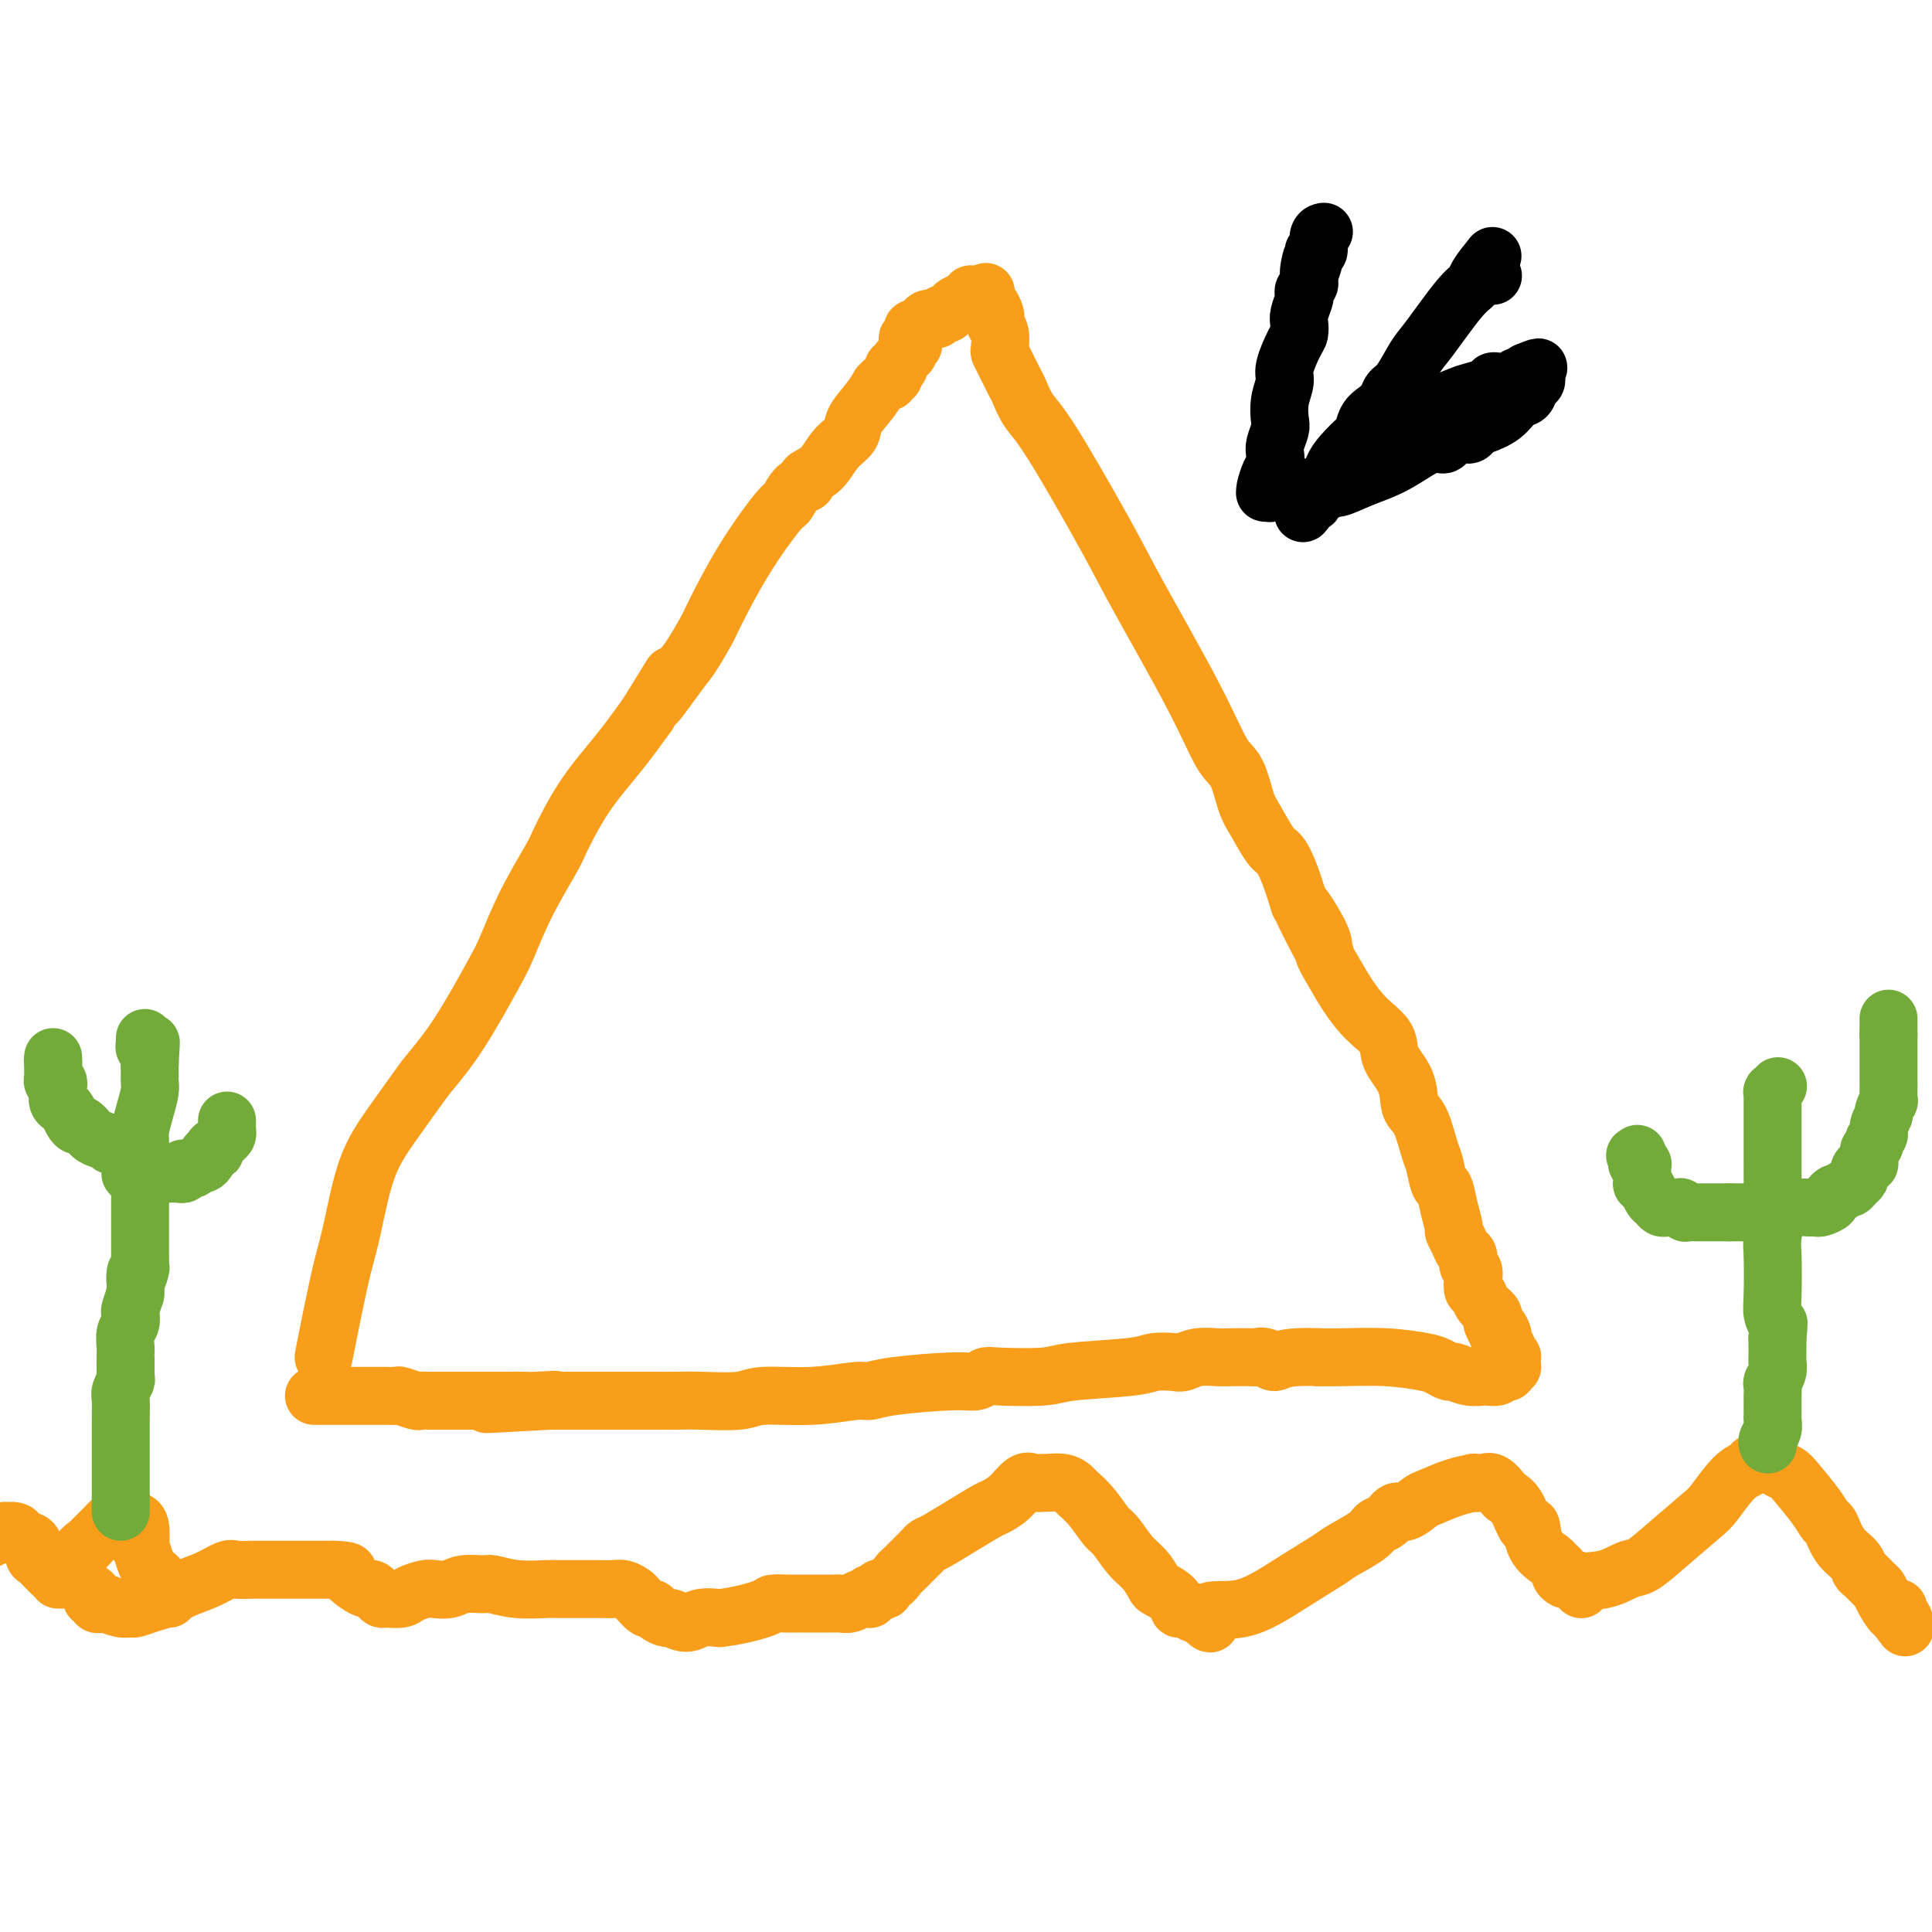 <svg viewBox='0 0 400 400' version='1.1' xmlns='http://www.w3.org/2000/svg' xmlns:xlink='http://www.w3.org/1999/xlink'><g fill='none' stroke='#F99E1B' stroke-width='12' stroke-linecap='round' stroke-linejoin='round'><path d='M67,281c0.663,-3.368 1.327,-6.737 2,-10c0.673,-3.263 1.356,-6.421 2,-9c0.644,-2.579 1.247,-4.578 2,-8c0.753,-3.422 1.654,-8.267 3,-12c1.346,-3.733 3.138,-6.354 5,-9c1.862,-2.646 3.796,-5.316 5,-7c1.204,-1.684 1.678,-2.382 3,-4c1.322,-1.618 3.493,-4.157 6,-8c2.507,-3.843 5.352,-8.992 7,-12c1.648,-3.008 2.101,-3.876 3,-6c0.899,-2.124 2.245,-5.503 4,-9c1.755,-3.497 3.921,-7.111 5,-9c1.079,-1.889 1.073,-2.053 2,-4c0.927,-1.947 2.788,-5.678 5,-9c2.212,-3.322 4.775,-6.235 7,-9c2.225,-2.765 4.113,-5.383 6,-8'/><path d='M134,148c9.220,-14.963 3.269,-5.371 2,-3c-1.269,2.371 2.145,-2.478 4,-5c1.855,-2.522 2.150,-2.715 3,-4c0.850,-1.285 2.254,-3.662 3,-5c0.746,-1.338 0.832,-1.637 2,-4c1.168,-2.363 3.417,-6.790 6,-11c2.583,-4.210 5.499,-8.202 7,-10c1.501,-1.798 1.588,-1.400 2,-2c0.412,-0.600 1.148,-2.198 2,-3c0.852,-0.802 1.819,-0.809 2,-1c0.181,-0.191 -0.423,-0.567 0,-1c0.423,-0.433 1.874,-0.923 3,-2c1.126,-1.077 1.927,-2.741 3,-4c1.073,-1.259 2.416,-2.112 3,-3c0.584,-0.888 0.408,-1.811 1,-3c0.592,-1.189 1.952,-2.644 3,-4c1.048,-1.356 1.784,-2.612 2,-3c0.216,-0.388 -0.087,0.093 0,0c0.087,-0.093 0.563,-0.761 1,-1c0.437,-0.239 0.835,-0.050 1,0c0.165,0.050 0.097,-0.038 0,0c-0.097,0.038 -0.222,0.204 0,0c0.222,-0.204 0.790,-0.776 1,-1c0.210,-0.224 0.060,-0.099 0,0c-0.060,0.099 -0.030,0.171 0,0c0.030,-0.171 0.060,-0.585 0,-1c-0.060,-0.415 -0.209,-0.832 0,-1c0.209,-0.168 0.778,-0.086 1,0c0.222,0.086 0.098,0.177 0,0c-0.098,-0.177 -0.171,-0.622 0,-1c0.171,-0.378 0.585,-0.689 1,-1'/><path d='M187,74c4.039,-4.969 1.135,-1.390 0,0c-1.135,1.390 -0.501,0.593 0,0c0.501,-0.593 0.870,-0.981 1,-1c0.130,-0.019 0.021,0.332 0,0c-0.021,-0.332 0.046,-1.347 0,-2c-0.046,-0.653 -0.206,-0.945 0,-1c0.206,-0.055 0.776,0.126 1,0c0.224,-0.126 0.102,-0.559 0,-1c-0.102,-0.441 -0.182,-0.889 0,-1c0.182,-0.111 0.627,0.113 1,0c0.373,-0.113 0.673,-0.565 1,-1c0.327,-0.435 0.679,-0.853 1,-1c0.321,-0.147 0.611,-0.025 1,0c0.389,0.025 0.878,-0.049 1,0c0.122,0.049 -0.123,0.220 0,0c0.123,-0.220 0.614,-0.832 1,-1c0.386,-0.168 0.668,0.109 1,0c0.332,-0.109 0.715,-0.604 1,-1c0.285,-0.396 0.472,-0.695 1,-1c0.528,-0.305 1.396,-0.618 2,-1c0.604,-0.382 0.946,-0.834 1,-1c0.054,-0.166 -0.178,-0.044 0,0c0.178,0.044 0.766,0.012 1,0c0.234,-0.012 0.115,-0.003 0,0c-0.115,0.003 -0.227,0.001 0,0c0.227,-0.001 0.793,-0.000 1,0c0.207,0.000 0.056,0.000 0,0c-0.056,-0.000 -0.016,-0.000 0,0c0.016,0.000 0.008,0.000 0,0'/><path d='M203,61c2.167,-1.083 0.584,-0.290 0,0c-0.584,0.290 -0.171,0.077 0,0c0.171,-0.077 0.099,-0.017 0,0c-0.099,0.017 -0.223,-0.010 0,0c0.223,0.010 0.795,0.057 1,0c0.205,-0.057 0.045,-0.219 0,0c-0.045,0.219 0.027,0.818 0,1c-0.027,0.182 -0.152,-0.054 0,0c0.152,0.054 0.580,0.397 1,1c0.420,0.603 0.831,1.464 1,2c0.169,0.536 0.097,0.745 0,1c-0.097,0.255 -0.220,0.555 0,1c0.220,0.445 0.784,1.033 1,2c0.216,0.967 0.085,2.312 0,3c-0.085,0.688 -0.123,0.719 0,1c0.123,0.281 0.406,0.813 1,2c0.594,1.187 1.499,3.029 2,4c0.501,0.971 0.599,1.072 1,2c0.401,0.928 1.107,2.683 2,4c0.893,1.317 1.975,2.195 5,7c3.025,4.805 7.993,13.539 11,19c3.007,5.461 4.052,7.651 7,13c2.948,5.349 7.800,13.857 11,20c3.200,6.143 4.748,9.923 6,12c1.252,2.077 2.208,2.452 3,4c0.792,1.548 1.419,4.267 2,6c0.581,1.733 1.114,2.478 2,4c0.886,1.522 2.124,3.820 3,5c0.876,1.180 1.390,1.241 2,2c0.610,0.759 1.317,2.217 2,4c0.683,1.783 1.341,3.892 2,6'/><path d='M269,187c10.265,19.755 2.927,6.141 1,2c-1.927,-4.141 1.558,1.189 3,4c1.442,2.811 0.842,3.101 1,4c0.158,0.899 1.073,2.406 2,4c0.927,1.594 1.867,3.275 3,5c1.133,1.725 2.460,3.495 4,5c1.540,1.505 3.294,2.745 4,4c0.706,1.255 0.364,2.525 1,4c0.636,1.475 2.250,3.155 3,5c0.750,1.845 0.635,3.854 1,5c0.365,1.146 1.211,1.428 2,3c0.789,1.572 1.520,4.432 2,6c0.480,1.568 0.707,1.842 1,3c0.293,1.158 0.652,3.198 1,4c0.348,0.802 0.685,0.364 1,1c0.315,0.636 0.609,2.345 1,4c0.391,1.655 0.879,3.254 1,4c0.121,0.746 -0.126,0.638 0,1c0.126,0.362 0.626,1.196 1,2c0.374,0.804 0.622,1.580 1,2c0.378,0.420 0.885,0.484 1,1c0.115,0.516 -0.162,1.486 0,2c0.162,0.514 0.763,0.574 1,1c0.237,0.426 0.109,1.217 0,2c-0.109,0.783 -0.201,1.558 0,2c0.201,0.442 0.694,0.551 1,1c0.306,0.449 0.425,1.236 1,2c0.575,0.764 1.608,1.504 2,2c0.392,0.496 0.144,0.749 0,1c-0.144,0.251 -0.184,0.500 0,1c0.184,0.500 0.592,1.250 1,2'/><path d='M310,276c3.493,9.466 0.726,2.632 0,0c-0.726,-2.632 0.590,-1.060 1,0c0.410,1.060 -0.087,1.608 0,2c0.087,0.392 0.759,0.627 1,1c0.241,0.373 0.050,0.884 0,1c-0.050,0.116 0.039,-0.161 0,0c-0.039,0.161 -0.207,0.761 0,1c0.207,0.239 0.787,0.115 1,0c0.213,-0.115 0.057,-0.223 0,0c-0.057,0.223 -0.016,0.778 0,1c0.016,0.222 0.005,0.112 0,0c-0.005,-0.112 -0.005,-0.227 0,0c0.005,0.227 0.015,0.797 0,1c-0.015,0.203 -0.056,0.041 0,0c0.056,-0.041 0.208,0.041 0,0c-0.208,-0.041 -0.776,-0.203 -1,0c-0.224,0.203 -0.106,0.773 0,1c0.106,0.227 0.199,0.113 0,0c-0.199,-0.113 -0.689,-0.225 -1,0c-0.311,0.225 -0.444,0.788 -1,1c-0.556,0.212 -1.534,0.072 -2,0c-0.466,-0.072 -0.418,-0.075 -1,0c-0.582,0.075 -1.793,0.228 -3,0c-1.207,-0.228 -2.408,-0.835 -3,-1c-0.592,-0.165 -0.573,0.114 -1,0c-0.427,-0.114 -1.299,-0.619 -2,-1c-0.701,-0.381 -1.229,-0.638 -3,-1c-1.771,-0.362 -4.784,-0.828 -8,-1c-3.216,-0.172 -6.633,-0.049 -9,0c-2.367,0.049 -3.683,0.025 -5,0'/><path d='M273,281c-7.364,-0.332 -8.273,0.839 -9,1c-0.727,0.161 -1.271,-0.689 -2,-1c-0.729,-0.311 -1.644,-0.084 -2,0c-0.356,0.084 -0.154,0.026 -1,0c-0.846,-0.026 -2.738,-0.021 -4,0c-1.262,0.021 -1.892,0.057 -3,0c-1.108,-0.057 -2.693,-0.208 -4,0c-1.307,0.208 -2.335,0.777 -3,1c-0.665,0.223 -0.966,0.102 -2,0c-1.034,-0.102 -2.802,-0.185 -4,0c-1.198,0.185 -1.826,0.637 -5,1c-3.174,0.363 -8.894,0.637 -12,1c-3.106,0.363 -3.597,0.814 -6,1c-2.403,0.186 -6.719,0.105 -9,0c-2.281,-0.105 -2.526,-0.234 -3,0c-0.474,0.234 -1.175,0.832 -2,1c-0.825,0.168 -1.773,-0.095 -5,0c-3.227,0.095 -8.734,0.546 -12,1c-3.266,0.454 -4.291,0.910 -5,1c-0.709,0.090 -1.102,-0.186 -3,0c-1.898,0.186 -5.301,0.834 -9,1c-3.699,0.166 -7.694,-0.152 -10,0c-2.306,0.152 -2.922,0.773 -5,1c-2.078,0.227 -5.616,0.061 -8,0c-2.384,-0.061 -3.613,-0.016 -5,0c-1.387,0.016 -2.933,0.004 -4,0c-1.067,-0.004 -1.656,-0.001 -3,0c-1.344,0.001 -3.443,0.000 -6,0c-2.557,-0.000 -5.573,-0.000 -7,0c-1.427,0.000 -1.265,0.000 -2,0c-0.735,-0.000 -2.368,-0.000 -4,0'/><path d='M114,290c-25.012,1.392 -8.044,0.373 -2,0c6.044,-0.373 1.162,-0.100 -1,0c-2.162,0.100 -1.605,0.027 -2,0c-0.395,-0.027 -1.741,-0.007 -4,0c-2.259,0.007 -5.429,0.003 -7,0c-1.571,-0.003 -1.542,-0.005 -3,0c-1.458,0.005 -4.403,0.015 -6,0c-1.597,-0.015 -1.845,-0.057 -2,0c-0.155,0.057 -0.216,0.211 -1,0c-0.784,-0.211 -2.292,-0.789 -3,-1c-0.708,-0.211 -0.615,-0.057 -1,0c-0.385,0.057 -1.249,0.015 -2,0c-0.751,-0.015 -1.388,-0.004 -2,0c-0.612,0.004 -1.200,0.001 -2,0c-0.800,-0.001 -1.812,-0.000 -2,0c-0.188,0.000 0.448,0.000 0,0c-0.448,-0.000 -1.979,-0.000 -3,0c-1.021,0.000 -1.530,0.000 -2,0c-0.470,-0.000 -0.900,-0.000 -1,0c-0.100,0.000 0.131,0.000 0,0c-0.131,-0.000 -0.624,-0.000 -1,0c-0.376,0.000 -0.637,0.000 -1,0c-0.363,-0.000 -0.829,-0.000 -1,0c-0.171,0.000 -0.046,0.000 0,0c0.046,-0.000 0.012,-0.000 0,0c-0.012,0.000 -0.003,0.000 0,0c0.003,-0.000 0.001,-0.000 0,0c-0.001,0.000 -0.000,0.000 0,0c0.000,-0.000 0.000,-0.000 0,0c-0.000,0.000 -0.000,0.000 0,0'/><path d='M19,330c0.032,-0.121 0.065,-0.242 0,0c-0.065,0.242 -0.226,0.849 0,1c0.226,0.151 0.841,-0.152 1,0c0.159,0.152 -0.136,0.758 0,1c0.136,0.242 0.703,0.118 1,0c0.297,-0.118 0.323,-0.231 1,0c0.677,0.231 2.004,0.806 3,1c0.996,0.194 1.661,0.007 2,0c0.339,-0.007 0.351,0.164 1,0c0.649,-0.164 1.935,-0.664 3,-1c1.065,-0.336 1.908,-0.507 3,-1c1.092,-0.493 2.432,-1.309 4,-2c1.568,-0.691 3.365,-1.257 5,-2c1.635,-0.743 3.110,-1.663 4,-2c0.890,-0.337 1.197,-0.090 2,0c0.803,0.090 2.103,0.024 3,0c0.897,-0.024 1.391,-0.006 2,0c0.609,0.006 1.332,0.002 2,0c0.668,-0.002 1.282,-0.000 2,0c0.718,0.000 1.539,0.000 3,0c1.461,-0.000 3.560,-0.000 5,0c1.440,0.000 2.220,0.000 3,0'/><path d='M69,325c3.991,0.122 2.967,0.428 3,1c0.033,0.572 1.123,1.411 2,2c0.877,0.589 1.543,0.928 2,1c0.457,0.072 0.707,-0.124 1,0c0.293,0.124 0.630,0.566 1,1c0.370,0.434 0.775,0.859 1,1c0.225,0.141 0.272,-0.001 1,0c0.728,0.001 2.138,0.145 3,0c0.862,-0.145 1.177,-0.579 2,-1c0.823,-0.421 2.154,-0.831 3,-1c0.846,-0.169 1.208,-0.099 2,0c0.792,0.099 2.015,0.226 3,0c0.985,-0.226 1.732,-0.807 3,-1c1.268,-0.193 3.058,0.001 4,0c0.942,-0.001 1.036,-0.196 2,0c0.964,0.196 2.796,0.785 5,1c2.204,0.215 4.778,0.057 6,0c1.222,-0.057 1.091,-0.012 3,0c1.909,0.012 5.858,-0.009 8,0c2.142,0.009 2.475,0.049 3,0c0.525,-0.049 1.240,-0.186 2,0c0.760,0.186 1.564,0.693 2,1c0.436,0.307 0.502,0.412 1,1c0.498,0.588 1.427,1.659 2,2c0.573,0.341 0.790,-0.047 1,0c0.210,0.047 0.415,0.531 1,1c0.585,0.469 1.552,0.924 2,1c0.448,0.076 0.378,-0.227 1,0c0.622,0.227 1.937,0.984 3,1c1.063,0.016 1.875,-0.710 3,-1c1.125,-0.290 2.562,-0.145 4,0'/><path d='M149,335c3.659,-0.392 7.308,-1.373 9,-2c1.692,-0.627 1.429,-0.900 2,-1c0.571,-0.100 1.978,-0.027 3,0c1.022,0.027 1.660,0.007 2,0c0.340,-0.007 0.380,-0.002 1,0c0.620,0.002 1.818,0.002 3,0c1.182,-0.002 2.348,-0.004 3,0c0.652,0.004 0.790,0.015 1,0c0.210,-0.015 0.491,-0.057 1,0c0.509,0.057 1.247,0.212 2,0c0.753,-0.212 1.522,-0.792 2,-1c0.478,-0.208 0.664,-0.046 1,0c0.336,0.046 0.821,-0.026 1,0c0.179,0.026 0.051,0.150 0,0c-0.051,-0.150 -0.026,-0.575 0,-1'/><path d='M180,330c5.157,-0.969 2.550,-0.892 2,-1c-0.550,-0.108 0.956,-0.400 2,-1c1.044,-0.600 1.628,-1.509 2,-2c0.372,-0.491 0.534,-0.564 1,-1c0.466,-0.436 1.235,-1.236 2,-2c0.765,-0.764 1.525,-1.494 2,-2c0.475,-0.506 0.665,-0.790 1,-1c0.335,-0.210 0.817,-0.348 2,-1c1.183,-0.652 3.069,-1.818 5,-3c1.931,-1.182 3.906,-2.380 5,-3c1.094,-0.620 1.305,-0.664 2,-1c0.695,-0.336 1.872,-0.966 3,-2c1.128,-1.034 2.207,-2.474 3,-3c0.793,-0.526 1.302,-0.138 2,0c0.698,0.138 1.586,0.025 2,0c0.414,-0.025 0.354,0.039 1,0c0.646,-0.039 1.997,-0.182 3,0c1.003,0.182 1.657,0.690 2,1c0.343,0.310 0.374,0.421 1,1c0.626,0.579 1.848,1.624 3,3c1.152,1.376 2.235,3.083 3,4c0.765,0.917 1.211,1.043 2,2c0.789,0.957 1.921,2.745 3,4c1.079,1.255 2.107,1.976 3,3c0.893,1.024 1.653,2.350 2,3c0.347,0.650 0.282,0.623 1,1c0.718,0.377 2.220,1.159 3,2c0.780,0.841 0.838,1.741 1,2c0.162,0.259 0.428,-0.123 1,0c0.572,0.123 1.449,0.749 2,1c0.551,0.251 0.775,0.125 1,0'/><path d='M248,334c4.490,4.177 1.714,1.118 2,0c0.286,-1.118 3.635,-0.295 7,-1c3.365,-0.705 6.746,-2.938 10,-5c3.254,-2.062 6.380,-3.951 8,-5c1.620,-1.049 1.733,-1.256 3,-2c1.267,-0.744 3.689,-2.026 5,-3c1.311,-0.974 1.510,-1.641 2,-2c0.490,-0.359 1.269,-0.410 2,-1c0.731,-0.590 1.412,-1.720 2,-2c0.588,-0.280 1.083,0.289 2,0c0.917,-0.289 2.254,-1.437 3,-2c0.746,-0.563 0.899,-0.543 2,-1c1.101,-0.457 3.148,-1.392 5,-2c1.852,-0.608 3.508,-0.888 4,-1c0.492,-0.112 -0.181,-0.055 0,0c0.181,0.055 1.217,0.109 2,0c0.783,-0.109 1.313,-0.381 2,0c0.687,0.381 1.533,1.416 2,2c0.467,0.584 0.557,0.719 1,1c0.443,0.281 1.240,0.709 2,2c0.760,1.291 1.485,3.445 2,4c0.515,0.555 0.822,-0.489 1,0c0.178,0.489 0.229,2.512 1,4c0.771,1.488 2.262,2.441 3,3c0.738,0.559 0.722,0.724 1,1c0.278,0.276 0.849,0.662 1,1c0.151,0.338 -0.117,0.626 0,1c0.117,0.374 0.619,0.832 1,1c0.381,0.168 0.641,0.045 1,0c0.359,-0.045 0.817,-0.013 1,0c0.183,0.013 0.092,0.006 0,0'/><path d='M326,327c2.625,3.350 0.688,1.725 1,1c0.312,-0.725 2.875,-0.551 5,-1c2.125,-0.449 3.813,-1.521 5,-2c1.187,-0.479 1.871,-0.366 3,-1c1.129,-0.634 2.701,-2.015 5,-4c2.299,-1.985 5.323,-4.574 7,-6c1.677,-1.426 2.005,-1.688 3,-3c0.995,-1.312 2.658,-3.672 4,-5c1.342,-1.328 2.365,-1.624 3,-2c0.635,-0.376 0.882,-0.833 1,-1c0.118,-0.167 0.108,-0.046 0,0c-0.108,0.046 -0.314,0.015 0,0c0.314,-0.015 1.148,-0.015 2,0c0.852,0.015 1.721,0.046 2,0c0.279,-0.046 -0.031,-0.168 0,0c0.031,0.168 0.404,0.627 1,1c0.596,0.373 1.416,0.661 2,1c0.584,0.339 0.932,0.730 2,2c1.068,1.270 2.857,3.418 4,5c1.143,1.582 1.640,2.599 2,3c0.360,0.401 0.582,0.186 1,1c0.418,0.814 1.033,2.656 2,4c0.967,1.344 2.287,2.191 3,3c0.713,0.809 0.820,1.580 1,2c0.180,0.420 0.433,0.488 1,1c0.567,0.512 1.448,1.467 2,2c0.552,0.533 0.775,0.643 1,1c0.225,0.357 0.452,0.962 1,2c0.548,1.038 1.417,2.510 2,3c0.583,0.490 0.881,-0.003 1,0c0.119,0.003 0.060,0.501 0,1'/><path d='M393,335c3.192,4.258 0.673,0.902 0,0c-0.673,-0.902 0.499,0.648 1,1c0.501,0.352 0.330,-0.494 0,-1c-0.330,-0.506 -0.821,-0.672 -1,-1c-0.179,-0.328 -0.048,-0.819 0,-1c0.048,-0.181 0.014,-0.052 0,0c-0.014,0.052 -0.007,0.026 0,0'/><path d='M35,331c-0.424,-0.457 -0.849,-0.914 -1,-1c-0.151,-0.086 -0.029,0.198 0,0c0.029,-0.198 -0.034,-0.879 0,-1c0.034,-0.121 0.164,0.317 0,0c-0.164,-0.317 -0.622,-1.390 -1,-2c-0.378,-0.610 -0.676,-0.759 -1,-1c-0.324,-0.241 -0.674,-0.576 -1,-1c-0.326,-0.424 -0.627,-0.937 -1,-2c-0.373,-1.063 -0.817,-2.676 -1,-3c-0.183,-0.324 -0.104,0.643 0,0c0.104,-0.643 0.234,-2.894 0,-4c-0.234,-1.106 -0.832,-1.066 -1,-1c-0.168,0.066 0.094,0.157 0,0c-0.094,-0.157 -0.545,-0.562 -1,-1c-0.455,-0.438 -0.913,-0.909 -1,-1c-0.087,-0.091 0.199,0.198 0,0c-0.199,-0.198 -0.882,-0.884 -1,-1c-0.118,-0.116 0.330,0.339 0,1c-0.330,0.661 -1.439,1.528 -2,2c-0.561,0.472 -0.574,0.550 -1,1c-0.426,0.450 -1.265,1.271 -2,2c-0.735,0.729 -1.368,1.364 -2,2'/><path d='M18,320c-0.973,1.166 0.094,0.081 0,0c-0.094,-0.081 -1.348,0.844 -2,2c-0.652,1.156 -0.700,2.544 -1,3c-0.300,0.456 -0.850,-0.021 -1,0c-0.150,0.021 0.102,0.540 0,1c-0.102,0.460 -0.556,0.863 -1,1c-0.444,0.137 -0.878,0.009 -1,0c-0.122,-0.009 0.068,0.101 0,0c-0.068,-0.101 -0.396,-0.412 -1,-1c-0.604,-0.588 -1.485,-1.454 -2,-2c-0.515,-0.546 -0.663,-0.773 -1,-1c-0.337,-0.227 -0.864,-0.456 -1,-1c-0.136,-0.544 0.120,-1.403 0,-2c-0.120,-0.597 -0.614,-0.930 -1,-1c-0.386,-0.070 -0.662,0.124 -1,0c-0.338,-0.124 -0.737,-0.566 -1,-1c-0.263,-0.434 -0.388,-0.859 -1,-1c-0.612,-0.141 -1.710,0.004 -2,0c-0.290,-0.004 0.230,-0.155 0,0c-0.230,0.155 -1.208,0.616 -2,1c-0.792,0.384 -1.396,0.692 -2,1'/></g>
<g fill='none' stroke='#73AB3A' stroke-width='12' stroke-linecap='round' stroke-linejoin='round'><path d='M366,299c0.030,0.067 0.061,0.133 0,0c-0.061,-0.133 -0.212,-0.466 0,-1c0.212,-0.534 0.789,-1.270 1,-2c0.211,-0.730 0.057,-1.453 0,-2c-0.057,-0.547 -0.015,-0.916 0,-1c0.015,-0.084 0.004,0.118 0,0c-0.004,-0.118 -0.001,-0.555 0,-1c0.001,-0.445 0.001,-0.897 0,-1c-0.001,-0.103 -0.001,0.142 0,0c0.001,-0.142 0.004,-0.671 0,-1c-0.004,-0.329 -0.015,-0.459 0,-1c0.015,-0.541 0.057,-1.492 0,-2c-0.057,-0.508 -0.211,-0.573 0,-1c0.211,-0.427 0.789,-1.217 1,-2c0.211,-0.783 0.057,-1.560 0,-2c-0.057,-0.440 -0.015,-0.541 0,-1c0.015,-0.459 0.004,-1.274 0,-2c-0.004,-0.726 -0.002,-1.363 0,-2'/><path d='M368,277c0.370,-3.995 0.294,-2.981 0,-3c-0.294,-0.019 -0.807,-1.070 -1,-2c-0.193,-0.930 -0.065,-1.739 0,-4c0.065,-2.261 0.066,-5.973 0,-8c-0.066,-2.027 -0.200,-2.370 0,-4c0.200,-1.630 0.733,-4.548 1,-6c0.267,-1.452 0.268,-1.439 0,-2c-0.268,-0.561 -0.804,-1.696 -1,-2c-0.196,-0.304 -0.053,0.221 0,0c0.053,-0.221 0.014,-1.190 0,-2c-0.014,-0.810 -0.004,-1.463 0,-2c0.004,-0.537 0.001,-0.959 0,-1c-0.001,-0.041 -0.000,0.299 0,0c0.000,-0.299 0.000,-1.236 0,-2c-0.000,-0.764 -0.000,-1.356 0,-2c0.000,-0.644 0.000,-1.342 0,-2c-0.000,-0.658 0.000,-1.277 0,-2c-0.000,-0.723 -0.000,-1.552 0,-2c0.000,-0.448 0.000,-0.516 0,-1c-0.000,-0.484 -0.000,-1.383 0,-2c0.000,-0.617 0.000,-0.950 0,-1c-0.000,-0.050 -0.001,0.184 0,0c0.001,-0.184 0.004,-0.785 0,-1c-0.004,-0.215 -0.015,-0.044 0,0c0.015,0.044 0.056,-0.040 0,0c-0.056,0.040 -0.207,0.203 0,0c0.207,-0.203 0.774,-0.772 1,-1c0.226,-0.228 0.113,-0.114 0,0'/><path d='M365,251c-0.333,0.000 -0.667,0.000 -1,0c-0.333,0.000 -0.666,0.000 -1,0c-0.334,-0.000 -0.667,0.000 -1,0c-0.333,0.000 -0.664,0.000 -1,0c-0.336,0.000 -0.678,0.000 -1,0c-0.322,0.000 -0.625,0.000 -1,0c-0.375,-0.000 -0.821,0.000 -1,0c-0.179,0.000 -0.089,0.000 0,0'/><path d='M358,251c-1.056,0.000 -0.196,0.000 0,0c0.196,-0.000 -0.271,-0.000 -1,0c-0.729,0.000 -1.720,0.000 -2,0c-0.280,-0.000 0.150,-0.000 0,0c-0.150,0.000 -0.879,0.000 -1,0c-0.121,-0.000 0.366,-0.000 0,0c-0.366,0.000 -1.586,0.001 -2,0c-0.414,-0.001 -0.024,-0.004 0,0c0.024,0.004 -0.319,0.015 -1,0c-0.681,-0.015 -1.701,-0.057 -2,0c-0.299,0.057 0.123,0.211 0,0c-0.123,-0.211 -0.790,-0.789 -1,-1c-0.210,-0.211 0.035,-0.057 0,0c-0.035,0.057 -0.352,0.016 -1,0c-0.648,-0.016 -1.627,-0.008 -2,0c-0.373,0.008 -0.142,0.014 0,0c0.142,-0.014 0.193,-0.049 0,0c-0.193,0.049 -0.630,0.181 -1,0c-0.370,-0.181 -0.674,-0.673 -1,-1c-0.326,-0.327 -0.676,-0.487 -1,-1c-0.324,-0.513 -0.623,-1.380 -1,-2c-0.377,-0.620 -0.833,-0.993 -1,-1c-0.167,-0.007 -0.045,0.352 0,0c0.045,-0.352 0.013,-1.415 0,-2c-0.013,-0.585 -0.007,-0.692 0,-1c0.007,-0.308 0.016,-0.818 0,-1c-0.016,-0.182 -0.057,-0.035 0,0c0.057,0.035 0.211,-0.042 0,0c-0.211,0.042 -0.788,0.204 -1,0c-0.212,-0.204 -0.061,-0.772 0,-1c0.061,-0.228 0.030,-0.114 0,0'/><path d='M339,240c-0.928,-1.543 -0.249,-0.399 0,0c0.249,0.399 0.067,0.055 0,0c-0.067,-0.055 -0.018,0.181 0,0c0.018,-0.181 0.005,-0.780 0,-1c-0.005,-0.220 -0.001,-0.063 0,0c0.001,0.063 0.001,0.031 0,0'/><path d='M366,251c0.441,0.008 0.882,0.016 1,0c0.118,-0.016 -0.088,-0.057 0,0c0.088,0.057 0.472,0.211 1,0c0.528,-0.211 1.202,-0.789 2,-1c0.798,-0.211 1.719,-0.057 2,0c0.281,0.057 -0.079,0.015 0,0c0.079,-0.015 0.597,-0.003 1,0c0.403,0.003 0.690,-0.002 1,0c0.310,0.002 0.643,0.012 1,0c0.357,-0.012 0.740,-0.046 1,0c0.260,0.046 0.398,0.171 1,0c0.602,-0.171 1.667,-0.638 2,-1c0.333,-0.362 -0.065,-0.618 0,-1c0.065,-0.382 0.595,-0.890 1,-1c0.405,-0.110 0.687,0.178 1,0c0.313,-0.178 0.659,-0.821 1,-1c0.341,-0.179 0.679,0.107 1,0c0.321,-0.107 0.625,-0.606 1,-1c0.375,-0.394 0.822,-0.683 1,-1c0.178,-0.317 0.086,-0.662 0,-1c-0.086,-0.338 -0.168,-0.668 0,-1c0.168,-0.332 0.584,-0.666 1,-1'/><path d='M386,241c1.305,-1.128 1.068,0.052 1,0c-0.068,-0.052 0.033,-1.338 0,-2c-0.033,-0.662 -0.201,-0.702 0,-1c0.201,-0.298 0.771,-0.856 1,-1c0.229,-0.144 0.118,0.126 0,0c-0.118,-0.126 -0.243,-0.648 0,-1c0.243,-0.352 0.853,-0.533 1,-1c0.147,-0.467 -0.171,-1.220 0,-2c0.171,-0.780 0.830,-1.588 1,-2c0.170,-0.412 -0.151,-0.430 0,-1c0.151,-0.570 0.772,-1.694 1,-2c0.228,-0.306 0.061,0.206 0,0c-0.061,-0.206 -0.016,-1.130 0,-2c0.016,-0.870 0.004,-1.686 0,-2c-0.004,-0.314 -0.001,-0.127 0,0c0.001,0.127 0.000,0.192 0,0c-0.000,-0.192 -0.000,-0.643 0,-1c0.000,-0.357 0.000,-0.621 0,-1c-0.000,-0.379 -0.000,-0.872 0,-1c0.000,-0.128 0.000,0.110 0,0c-0.000,-0.110 -0.000,-0.569 0,-1c0.000,-0.431 0.000,-0.833 0,-1c-0.000,-0.167 -0.000,-0.100 0,0c0.000,0.100 0.000,0.234 0,0c-0.000,-0.234 -0.000,-0.837 0,-1c0.000,-0.163 0.000,0.115 0,0c-0.000,-0.115 -0.000,-0.622 0,-1c0.000,-0.378 0.000,-0.627 0,-1c-0.000,-0.373 -0.000,-0.870 0,-1c0.000,-0.130 0.000,0.106 0,0c-0.000,-0.106 -0.000,-0.553 0,-1'/><path d='M391,214c0.000,-2.388 0.000,-1.358 0,-1c-0.000,0.358 0.000,0.043 0,0c0.000,-0.043 0.000,0.186 0,0c0.000,-0.186 0.000,-0.786 0,-1c0.000,-0.214 0.000,-0.043 0,0c0.000,0.043 0.000,-0.041 0,0c0.000,0.041 -0.000,0.207 0,0c0.000,-0.207 0.000,-0.788 0,-1c0.000,-0.212 0.000,-0.057 0,0c0.000,0.057 0.000,0.015 0,0c0.000,-0.015 0.000,-0.004 0,0c-0.000,0.004 0.000,0.002 0,0'/><path d='M25,313c-0.000,-0.437 -0.000,-0.873 0,-1c0.000,-0.127 0.000,0.056 0,0c-0.000,-0.056 -0.000,-0.349 0,-1c0.000,-0.651 0.000,-1.659 0,-3c-0.000,-1.341 -0.001,-3.016 0,-4c0.001,-0.984 0.004,-1.275 0,-3c-0.004,-1.725 -0.015,-4.882 0,-7c0.015,-2.118 0.057,-3.198 0,-4c-0.057,-0.802 -0.211,-1.327 0,-2c0.211,-0.673 0.789,-1.493 1,-2c0.211,-0.507 0.057,-0.700 0,-1c-0.057,-0.300 -0.015,-0.709 0,-1c0.015,-0.291 0.003,-0.466 0,-1c-0.003,-0.534 0.003,-1.427 0,-2c-0.003,-0.573 -0.015,-0.826 0,-1c0.015,-0.174 0.056,-0.269 0,-1c-0.056,-0.731 -0.208,-2.099 0,-3c0.208,-0.901 0.777,-1.334 1,-2c0.223,-0.666 0.098,-1.564 0,-2c-0.098,-0.436 -0.171,-0.410 0,-1c0.171,-0.590 0.585,-1.795 1,-3'/><path d='M28,268c0.403,-7.532 -0.088,-3.863 0,-3c0.088,0.863 0.756,-1.079 1,-2c0.244,-0.921 0.065,-0.822 0,-1c-0.065,-0.178 -0.018,-0.632 0,-1c0.018,-0.368 0.005,-0.650 0,-1c-0.005,-0.350 -0.001,-0.767 0,-1c0.001,-0.233 0.000,-0.283 0,-1c-0.000,-0.717 -0.000,-2.102 0,-3c0.000,-0.898 0.000,-1.310 0,-2c-0.000,-0.690 -0.000,-1.658 0,-3c0.000,-1.342 0.000,-3.057 0,-4c-0.000,-0.943 -0.000,-1.115 0,-2c0.000,-0.885 -0.000,-2.485 0,-3c0.000,-0.515 0.000,0.054 0,0c-0.000,-0.054 -0.000,-0.731 0,-1c0.000,-0.269 0.000,-0.129 0,0c-0.000,0.129 -0.000,0.246 0,0c0.000,-0.246 0.000,-0.857 0,-1c-0.000,-0.143 -0.001,0.182 0,0c0.001,-0.182 0.003,-0.869 0,-1c-0.003,-0.131 -0.011,0.295 0,0c0.011,-0.295 0.041,-1.312 0,-2c-0.041,-0.688 -0.155,-1.049 0,-2c0.155,-0.951 0.577,-2.494 1,-4c0.423,-1.506 0.845,-2.977 1,-4c0.155,-1.023 0.041,-1.598 0,-2c-0.041,-0.402 -0.011,-0.633 0,-1c0.011,-0.367 0.003,-0.872 0,-1c-0.003,-0.128 -0.001,0.119 0,0c0.001,-0.119 0.000,-0.606 0,-1c-0.000,-0.394 -0.000,-0.697 0,-1'/><path d='M31,220c0.464,-7.648 0.124,-2.767 0,-1c-0.124,1.767 -0.033,0.421 0,0c0.033,-0.421 0.009,0.084 0,0c-0.009,-0.084 -0.002,-0.758 0,-1c0.002,-0.242 0.000,-0.051 0,0c-0.000,0.051 0.001,-0.039 0,0c-0.001,0.039 -0.004,0.208 0,0c0.004,-0.208 0.015,-0.791 0,-1c-0.015,-0.209 -0.057,-0.042 0,0c0.057,0.042 0.211,-0.042 0,0c-0.211,0.042 -0.789,0.208 -1,0c-0.211,-0.208 -0.057,-0.792 0,-1c0.057,-0.208 0.015,-0.042 0,0c-0.015,0.042 -0.004,-0.041 0,0c0.004,0.041 0.001,0.207 0,0c-0.001,-0.207 -0.000,-0.786 0,-1c0.000,-0.214 0.000,-0.061 0,0c-0.000,0.061 -0.000,0.031 0,0'/><path d='M27,243c0.455,-0.000 0.910,-0.000 1,0c0.090,0.000 -0.184,0.000 0,0c0.184,-0.000 0.826,-0.000 1,0c0.174,0.000 -0.122,0.000 0,0c0.122,-0.000 0.660,-0.000 1,0c0.340,0.000 0.483,0.000 1,0c0.517,-0.000 1.410,-0.000 2,0c0.590,0.000 0.879,0.000 1,0c0.121,-0.000 0.074,-0.000 0,0c-0.074,0.000 -0.174,0.001 0,0c0.174,-0.001 0.621,-0.004 1,0c0.379,0.004 0.689,0.015 1,0c0.311,-0.015 0.622,-0.057 1,0c0.378,0.057 0.822,0.212 1,0c0.178,-0.212 0.089,-0.793 0,-1c-0.089,-0.207 -0.179,-0.041 0,0c0.179,0.041 0.626,-0.044 1,0c0.374,0.044 0.675,0.218 1,0c0.325,-0.218 0.676,-0.829 1,-1c0.324,-0.171 0.623,0.099 1,0c0.377,-0.099 0.832,-0.565 1,-1c0.168,-0.435 0.048,-0.839 0,-1c-0.048,-0.161 -0.024,-0.081 0,0'/><path d='M43,239c2.638,-0.781 1.232,-0.734 1,-1c-0.232,-0.266 0.708,-0.846 1,-1c0.292,-0.154 -0.065,0.117 0,0c0.065,-0.117 0.553,-0.624 1,-1c0.447,-0.376 0.852,-0.623 1,-1c0.148,-0.377 0.040,-0.886 0,-1c-0.040,-0.114 -0.011,0.166 0,0c0.011,-0.166 0.003,-0.776 0,-1c-0.003,-0.224 -0.001,-0.060 0,0c0.001,0.060 0.000,0.016 0,0c-0.000,-0.016 -0.000,-0.003 0,0c0.000,0.003 0.000,-0.003 0,0c-0.000,0.003 -0.000,0.015 0,0c0.000,-0.015 0.000,-0.055 0,0c-0.000,0.055 -0.000,0.207 0,0c0.000,-0.207 0.000,-0.773 0,-1c-0.000,-0.227 -0.000,-0.113 0,0'/><path d='M25,238c-0.064,0.111 -0.128,0.223 0,0c0.128,-0.223 0.449,-0.779 0,-1c-0.449,-0.221 -1.668,-0.105 -2,0c-0.332,0.105 0.223,0.201 0,0c-0.223,-0.201 -1.226,-0.697 -2,-1c-0.774,-0.303 -1.321,-0.414 -2,-1c-0.679,-0.586 -1.491,-1.649 -2,-2c-0.509,-0.351 -0.715,0.009 -1,0c-0.285,-0.009 -0.651,-0.387 -1,-1c-0.349,-0.613 -0.682,-1.459 -1,-2c-0.318,-0.541 -0.620,-0.776 -1,-1c-0.380,-0.224 -0.838,-0.437 -1,-1c-0.162,-0.563 -0.029,-1.474 0,-2c0.029,-0.526 -0.045,-0.665 0,-1c0.045,-0.335 0.208,-0.864 0,-1c-0.208,-0.136 -0.788,0.122 -1,0c-0.212,-0.122 -0.057,-0.625 0,-1c0.057,-0.375 0.015,-0.622 0,-1c-0.015,-0.378 -0.004,-0.886 0,-1c0.004,-0.114 0.001,0.165 0,0c-0.001,-0.165 -0.000,-0.775 0,-1c0.000,-0.225 0.000,-0.064 0,0c-0.000,0.064 -0.000,0.032 0,0'/><path d='M11,220c-0.155,-1.177 -0.041,-0.119 0,0c0.041,0.119 0.011,-0.700 0,-1c-0.011,-0.300 -0.003,-0.080 0,0c0.003,0.080 0.001,0.022 0,0c-0.001,-0.022 -0.000,-0.006 0,0c0.000,0.006 0.000,0.002 0,0c-0.000,-0.002 -0.000,-0.000 0,0c0.000,0.000 0.000,0.000 0,0c-0.000,-0.000 -0.000,-0.000 0,0'/></g>
<g fill='none' stroke='#000000' stroke-width='12' stroke-linecap='round' stroke-linejoin='round'><path d='M309,57c0.000,0.000 0.100,0.100 0.1,0.1'/><path d='M309,53c-1.202,1.496 -2.404,2.992 -3,4c-0.596,1.008 -0.586,1.527 -1,2c-0.414,0.473 -1.253,0.899 -3,3c-1.747,2.101 -4.404,5.875 -6,8c-1.596,2.125 -2.132,2.600 -3,4c-0.868,1.400 -2.067,3.725 -3,5c-0.933,1.275 -1.598,1.501 -2,2c-0.402,0.499 -0.540,1.270 -1,2c-0.460,0.730 -1.243,1.420 -2,2c-0.757,0.580 -1.488,1.050 -2,2c-0.512,0.950 -0.806,2.381 -1,3c-0.194,0.619 -0.289,0.428 -1,1c-0.711,0.572 -2.036,1.908 -3,3c-0.964,1.092 -1.565,1.939 -2,3c-0.435,1.061 -0.705,2.337 -1,3c-0.295,0.663 -0.615,0.714 -1,1c-0.385,0.286 -0.834,0.808 -1,1c-0.166,0.192 -0.047,0.055 0,0c0.047,-0.055 0.024,-0.027 0,0'/><path d='M273,102c-5.796,7.808 -2.285,2.829 -1,1c1.285,-1.829 0.343,-0.507 0,0c-0.343,0.507 -0.089,0.198 0,0c0.089,-0.198 0.013,-0.287 0,0c-0.013,0.287 0.038,0.950 0,1c-0.038,0.050 -0.165,-0.512 0,-1c0.165,-0.488 0.621,-0.902 1,-1c0.379,-0.098 0.682,0.119 1,0c0.318,-0.119 0.651,-0.575 1,-1c0.349,-0.425 0.712,-0.818 1,-1c0.288,-0.182 0.499,-0.151 1,-1c0.501,-0.849 1.291,-2.576 2,-3c0.709,-0.424 1.336,0.455 2,0c0.664,-0.455 1.366,-2.243 2,-3c0.634,-0.757 1.202,-0.483 2,-1c0.798,-0.517 1.826,-1.826 4,-3c2.174,-1.174 5.493,-2.212 7,-3c1.507,-0.788 1.202,-1.325 2,-2c0.798,-0.675 2.700,-1.487 4,-2c1.300,-0.513 1.998,-0.726 3,-1c1.002,-0.274 2.309,-0.610 3,-1c0.691,-0.390 0.768,-0.836 1,-1c0.232,-0.164 0.621,-0.048 1,0c0.379,0.048 0.750,0.028 1,0c0.250,-0.028 0.379,-0.063 1,0c0.621,0.063 1.733,0.223 2,0c0.267,-0.223 -0.313,-0.829 0,-1c0.313,-0.171 1.518,0.094 2,0c0.482,-0.094 0.241,-0.547 0,-1'/><path d='M316,77c4.399,-1.855 1.897,-0.493 1,0c-0.897,0.493 -0.188,0.117 0,0c0.188,-0.117 -0.145,0.024 0,0c0.145,-0.024 0.768,-0.215 1,0c0.232,0.215 0.074,0.835 0,1c-0.074,0.165 -0.064,-0.126 0,0c0.064,0.126 0.181,0.670 0,1c-0.181,0.330 -0.660,0.445 -1,1c-0.340,0.555 -0.539,1.549 -1,2c-0.461,0.451 -1.182,0.360 -2,1c-0.818,0.640 -1.731,2.012 -3,3c-1.269,0.988 -2.892,1.594 -4,2c-1.108,0.406 -1.700,0.613 -2,1c-0.300,0.387 -0.307,0.953 -1,1c-0.693,0.047 -2.070,-0.427 -3,0c-0.930,0.427 -1.411,1.754 -2,2c-0.589,0.246 -1.285,-0.590 -3,0c-1.715,0.590 -4.447,2.607 -7,4c-2.553,1.393 -4.926,2.163 -7,3c-2.074,0.837 -3.847,1.742 -5,2c-1.153,0.258 -1.685,-0.131 -2,0c-0.315,0.131 -0.413,0.781 -1,1c-0.587,0.219 -1.664,0.006 -2,0c-0.336,-0.006 0.068,0.195 0,0c-0.068,-0.195 -0.607,-0.784 -1,-1c-0.393,-0.216 -0.640,-0.058 -1,0c-0.360,0.058 -0.834,0.015 -1,0c-0.166,-0.015 -0.024,-0.004 0,0c0.024,0.004 -0.071,0.001 0,0c0.071,-0.001 0.306,-0.000 0,0c-0.306,0.000 -1.153,0.000 -2,0'/><path d='M267,101c-1.282,-0.138 -0.988,0.015 -1,0c-0.012,-0.015 -0.329,-0.200 -1,0c-0.671,0.200 -1.697,0.786 -2,1c-0.303,0.214 0.115,0.057 0,0c-0.115,-0.057 -0.763,-0.015 -1,0c-0.237,0.015 -0.064,0.004 0,0c0.064,-0.004 0.017,-0.001 0,0c-0.017,0.001 -0.005,-0.001 0,0c0.005,0.001 0.004,0.005 0,0c-0.004,-0.005 -0.012,-0.017 0,0c0.012,0.017 0.042,0.065 0,0c-0.042,-0.065 -0.156,-0.243 0,-1c0.156,-0.757 0.581,-2.094 1,-3c0.419,-0.906 0.830,-1.382 1,-2c0.170,-0.618 0.097,-1.378 0,-2c-0.097,-0.622 -0.218,-1.104 0,-2c0.218,-0.896 0.775,-2.204 1,-3c0.225,-0.796 0.120,-1.078 0,-2c-0.120,-0.922 -0.253,-2.484 0,-4c0.253,-1.516 0.891,-2.987 1,-4c0.109,-1.013 -0.312,-1.569 0,-3c0.312,-1.431 1.355,-3.739 2,-5c0.645,-1.261 0.891,-1.476 1,-2c0.109,-0.524 0.081,-1.359 0,-2c-0.081,-0.641 -0.214,-1.089 0,-2c0.214,-0.911 0.775,-2.286 1,-3c0.225,-0.714 0.113,-0.769 0,-1c-0.113,-0.231 -0.226,-0.639 0,-1c0.226,-0.361 0.792,-0.674 1,-1c0.208,-0.326 0.060,-0.665 0,-1c-0.060,-0.335 -0.030,-0.668 0,-1'/><path d='M271,57c1.172,-6.484 0.103,-2.192 0,-1c-0.103,1.192 0.761,-0.714 1,-2c0.239,-1.286 -0.146,-1.952 0,-2c0.146,-0.048 0.824,0.523 1,0c0.176,-0.523 -0.149,-2.140 0,-3c0.149,-0.860 0.772,-0.962 1,-1c0.228,-0.038 0.061,-0.010 0,0c-0.061,0.010 -0.016,0.003 0,0c0.016,-0.003 0.005,-0.001 0,0c-0.005,0.001 -0.002,0.000 0,0'/></g>
</svg>